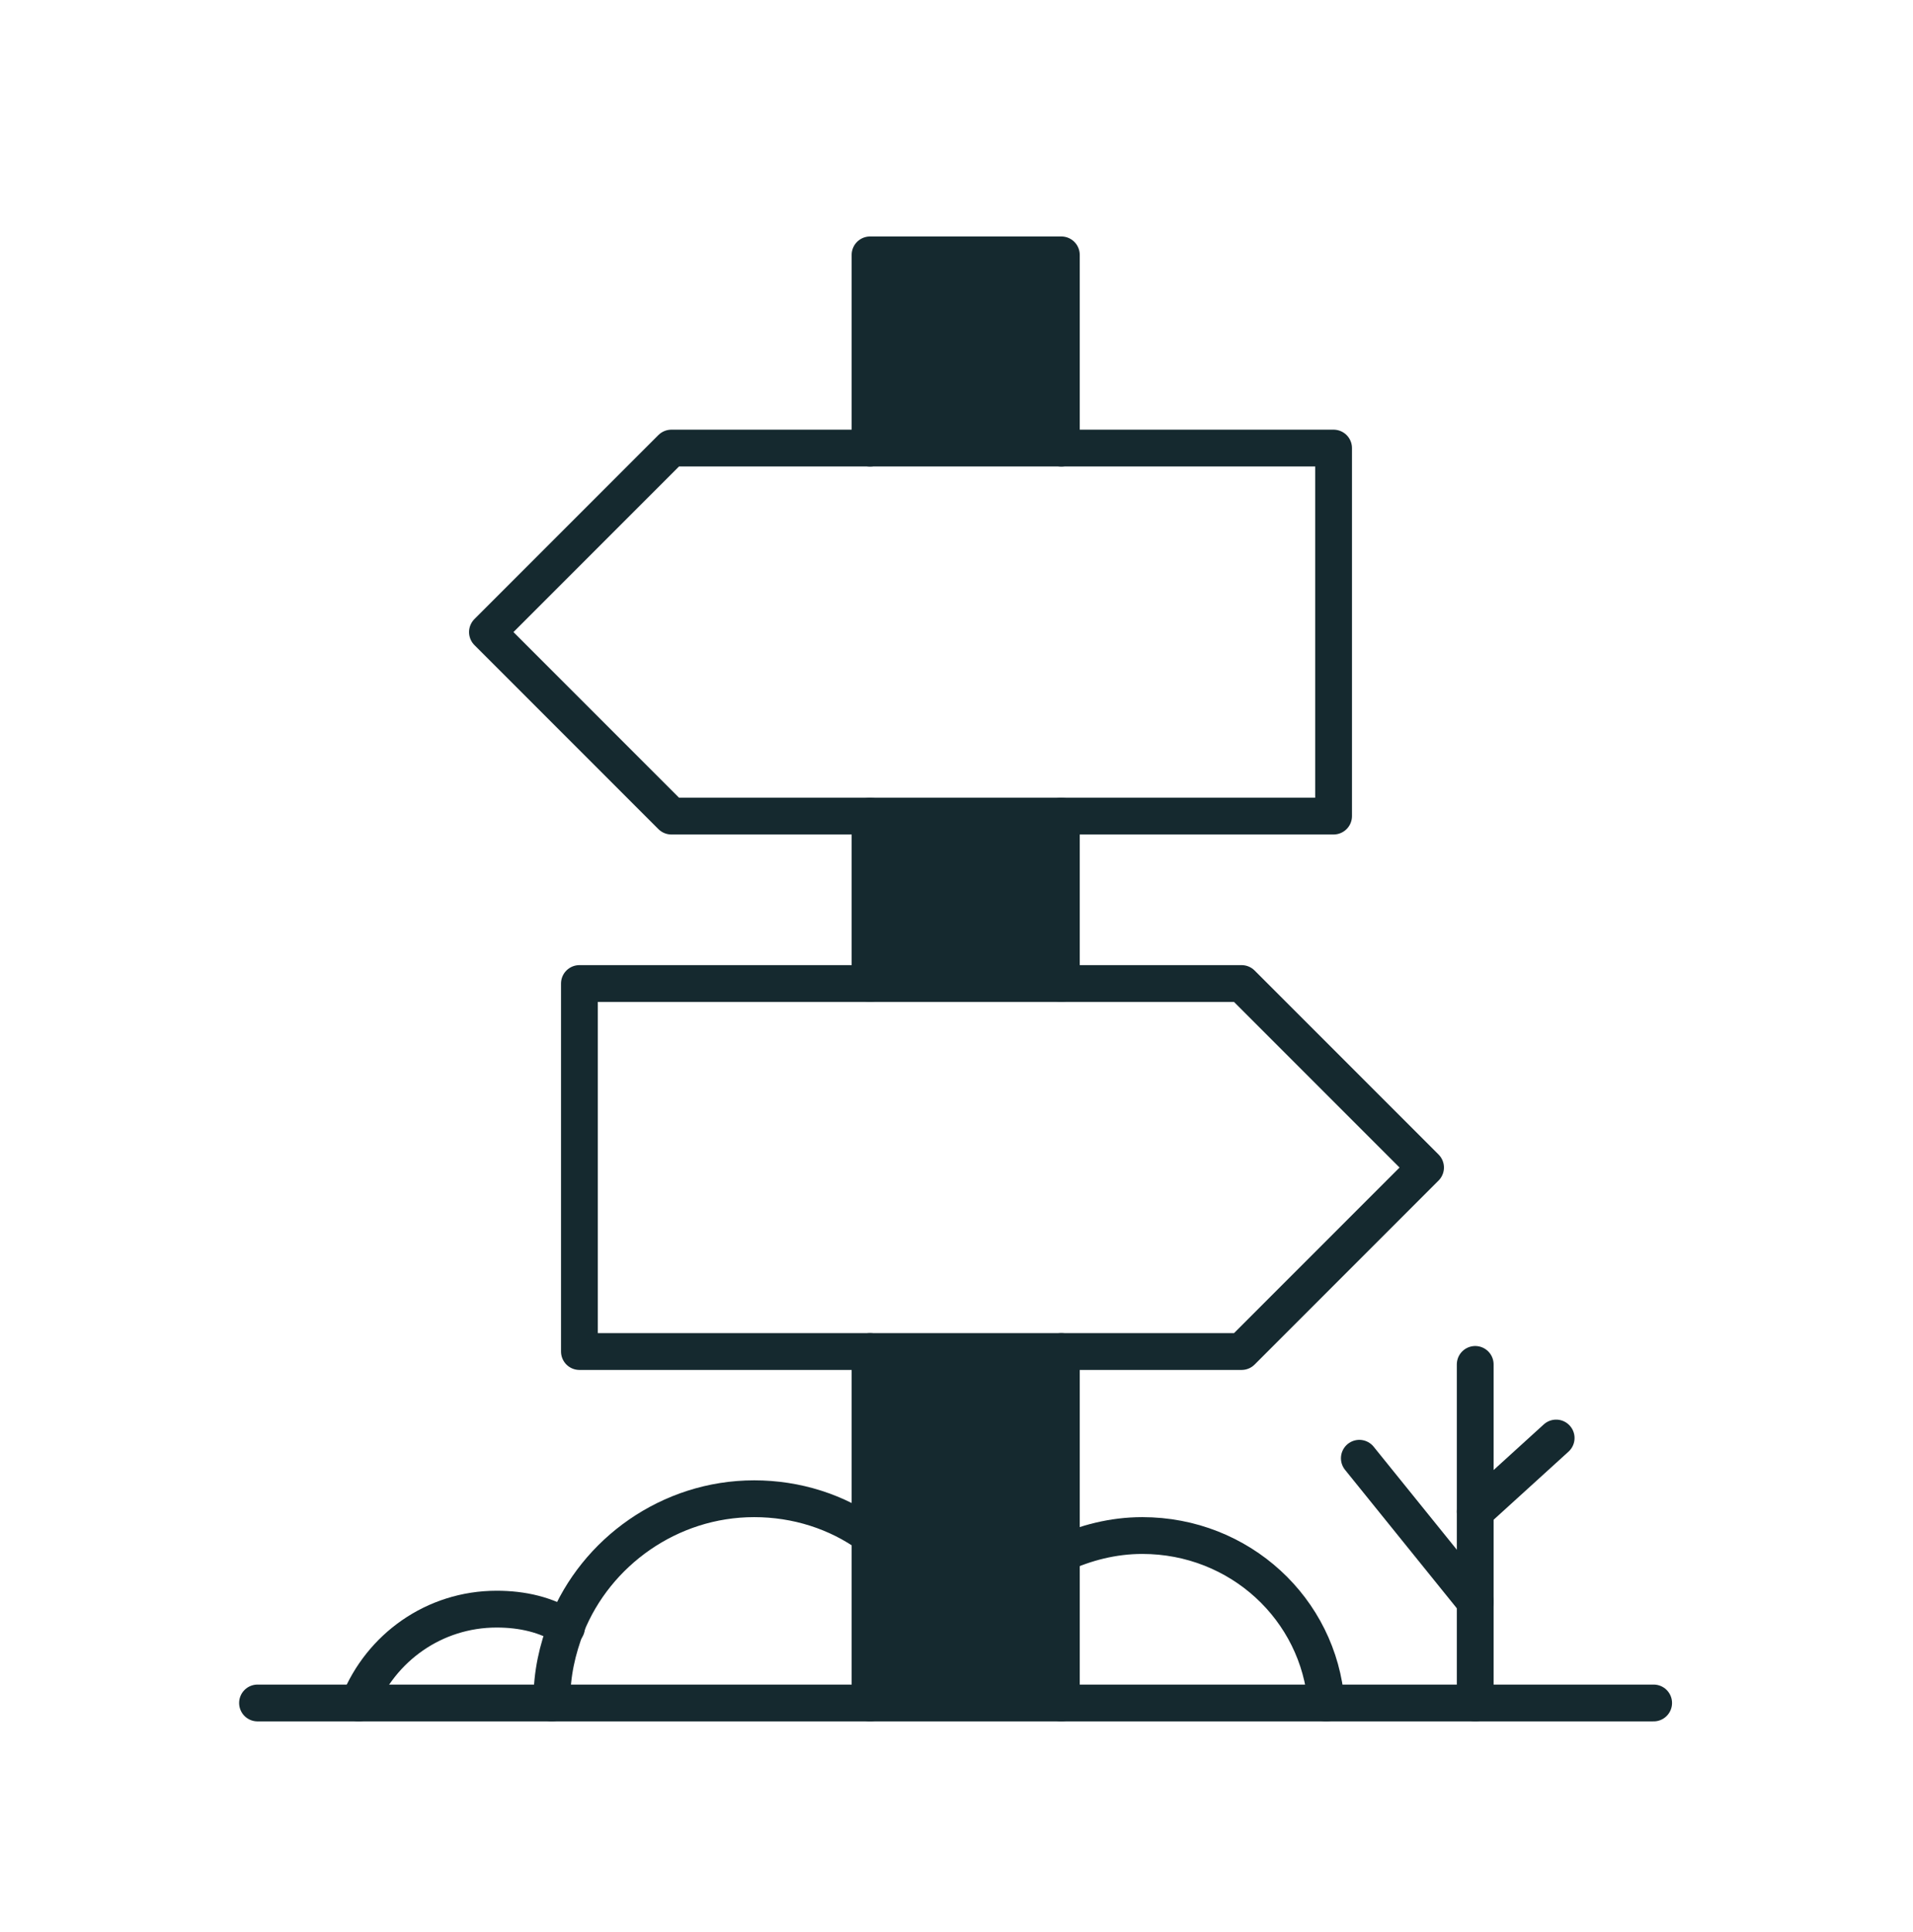 <svg width="104" height="105" viewBox="0 0 104 105" fill="none" xmlns="http://www.w3.org/2000/svg">
<path d="M57.7 84.452V92.552H47.3V83.452V73.452H57.7V84.452Z" fill="#15292F"/>
<path d="M57.7 52.952V53.452H47.3V52.952V44.352H57.7V52.952Z" fill="#15292F"/>
<path d="M57.7 13.852H47.3V24.352H57.7V13.852Z" fill="#15292F"/>
<path d="M47.3 53.452V52.952V44.352" stroke="#15292F" stroke-width="2" stroke-miterlimit="10" stroke-linecap="round" stroke-linejoin="round"/>
<path d="M47.3 92.552V83.452V73.452" stroke="#15292F" stroke-width="2" stroke-miterlimit="10" stroke-linecap="round" stroke-linejoin="round"/>
<path d="M57.7 73.452V84.452V92.552" stroke="#15292F" stroke-width="2" stroke-miterlimit="10" stroke-linecap="round" stroke-linejoin="round"/>
<path d="M57.7 44.352V52.952V53.452" stroke="#15292F" stroke-width="2" stroke-miterlimit="10" stroke-linecap="round" stroke-linejoin="round"/>
<path d="M57.7 24.352H72.5V44.352H57.7H47.3H36.5L26.5 34.352L36.5 24.352H47.3H57.7Z" stroke="#15292F" stroke-width="2" stroke-miterlimit="10" stroke-linecap="round" stroke-linejoin="round"/>
<path d="M47.3 73.452H31.5V53.452H47.3H57.7H67.5L77.5 63.452L67.5 73.452H57.7H47.3Z" stroke="#15292F" stroke-width="2" stroke-miterlimit="10" stroke-linecap="round" stroke-linejoin="round"/>
<path d="M47.3 24.352V13.852H57.7V24.352" stroke="#15292F" stroke-width="2" stroke-miterlimit="10" stroke-linecap="round" stroke-linejoin="round"/>
<path d="M14 92.552H19.5H29.9H47.3H57.7H72.1H80.2H89.9" stroke="#15292F" stroke-width="2" stroke-miterlimit="10" stroke-linecap="round" stroke-linejoin="round"/>
<path d="M47.3 83.452C45.5 82.152 43.3 81.452 41 81.452C36.4 81.452 32.4 84.352 30.8 88.352C30.3 89.652 30 90.952 30 92.452C30 92.452 30 92.452 30 92.552" stroke="#15292F" stroke-width="2" stroke-miterlimit="10" stroke-linecap="round" stroke-linejoin="round"/>
<path d="M19.5 92.552C20.7 89.552 23.6 87.452 27 87.452C28.4 87.452 29.7 87.752 30.8 88.452" stroke="#15292F" stroke-width="2" stroke-miterlimit="10" stroke-linecap="round" stroke-linejoin="round"/>
<path d="M57.7 84.452C59 83.852 60.5 83.452 62.1 83.452C67.4 83.452 71.7 87.452 72.1 92.552" stroke="#15292F" stroke-width="2" stroke-miterlimit="10" stroke-linecap="round" stroke-linejoin="round"/>
<path d="M80.2 92.552V87.052V82.152V74.152" stroke="#15292F" stroke-width="2" stroke-miterlimit="10" stroke-linecap="round" stroke-linejoin="round"/>
<path d="M73.9 79.252L80.2 87.052" stroke="#15292F" stroke-width="2" stroke-miterlimit="10" stroke-linecap="round" stroke-linejoin="round"/>
<path d="M80.2 82.152L84.6 78.152" stroke="#15292F" stroke-width="2" stroke-miterlimit="10" stroke-linecap="round" stroke-linejoin="round"/>
</svg>
